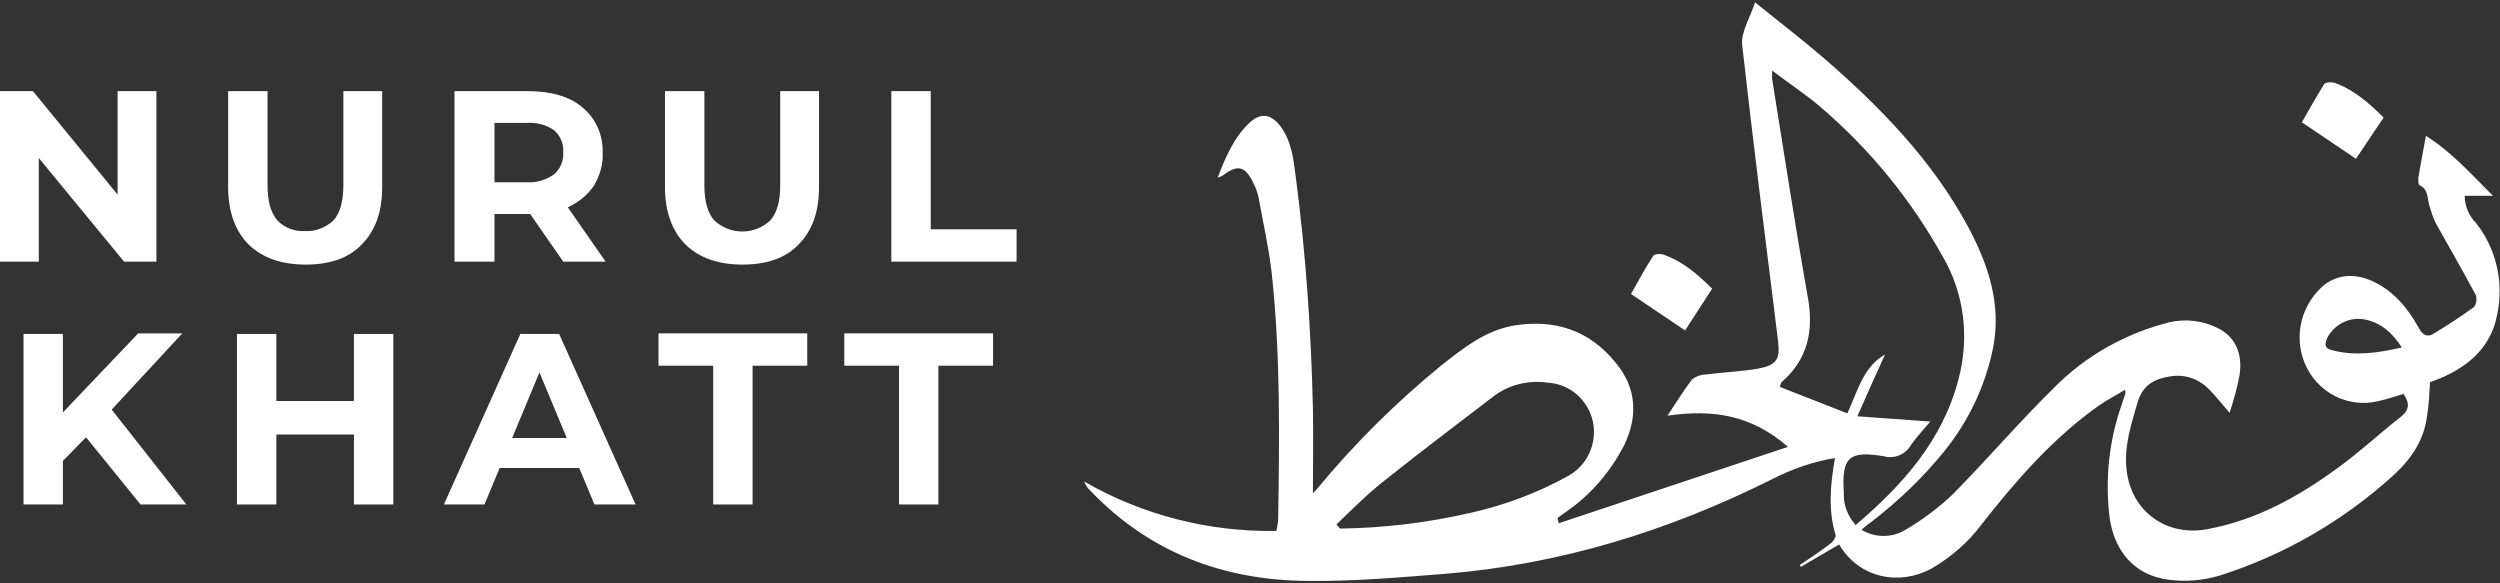 <svg xml:space="preserve" style="enable-background:new 0 0 425.2 99.2;" viewBox="0 0 425.2 99.2" y="0px" x="0px" xmlns:xlink="http://www.w3.org/1999/xlink" xmlns="http://www.w3.org/2000/svg" id="Layer_1" version="1.1">
<rect x="0" y="0" width="425.2" height="99.2" fill="#333333" stroke="none"/>
<style type="text/css">
	.st0{fill:#FFFFFF;}
</style>
<path d="M265.1,89l39-13c-6.3-5.5-12.9-6.4-20.5-5.3c1.4-2.1,2.7-4.2,4.2-6.2c0.7-0.5,1.5-0.8,2.3-0.8
	c3-0.4,6-0.5,8.9-1c3.2-0.6,3.8-1.6,3.4-4.8c-2.1-16.8-4.2-33.5-6.1-50.3c-0.2-2.1,1.3-4.5,2.2-7.2c4.2,3.4,8,6.3,11.6,9.4
	c9.7,8.4,18.6,17.5,24.7,28.9c3.4,6.4,5.6,13,4.2,20.4c-1.3,6.4-4.1,12.4-8.2,17.5c-3.7,4.6-8,8.7-12.7,12.3
	c-0.5,0.3-0.9,0.7-1.5,1.2c2.3,1.4,5.2,1.4,7.5,0c2.9-1.7,5.7-3.8,8.1-6.1c5.8-5.9,11.2-12.2,17.1-18c5.4-5.5,12.2-9.3,19.7-11.2
	c2.7-0.6,5.5-0.3,8,0.9c3,1.4,4.5,4.2,3.9,8.1c-0.4,2.2-1,4.3-1.7,6.4c-1.3-1.5-2.3-2.8-3.4-3.9c-1.7-1.8-4.1-2.7-6.6-2.3
	c-2.7,0.4-4.7,1.4-5.6,4.3c-1.1,3.8-2.4,7.6-1.9,11.7c0.8,7,6.8,11.3,13.7,10c8.2-1.5,15.3-5.4,21.9-10.2c3.8-2.7,7.2-5.9,10.9-8.8
	c1.6-1.2,1.7-2.4,0.6-4c-1.4,0.4-2.8,0.9-4.2,1.2c-5.2,1.3-10.5-1.4-12.6-6.4c-2-4.8-0.5-10.3,3.5-13.5c2.6-1.8,5.4-1.7,8.2-0.4
	c3.5,1.7,5.9,4.6,7.7,7.9c0.7,1.3,1.5,1.6,2.6,0.9c2.3-1.4,4.6-2.9,6.8-4.5c0.4-0.6,0.5-1.3,0.3-2c-2.2-4.1-4.5-8.1-6.8-12.2
	c-0.5-1-0.8-2-1.1-3c-0.4-1.2-0.1-2.8-1.7-3.5c-0.2-0.1-0.2-0.8-0.2-1.2c0.4-2.3,0.8-4.6,1.3-7.2c4.3,2.7,7.5,6.3,11.4,10.2h-4.8
	c0,1.7,0.7,3.4,1.9,4.6c3.5,4.4,4.8,10.2,3.6,15.7c-1,5.2-4.5,8.4-9.1,10.5c-0.7,0.3-1.5,0.6-2.3,0.9c-0.1,1.9-0.2,3.8-0.5,5.7
	c-0.5,4.2-2.8,7.5-5.8,10.2c-8.5,7.7-18.5,13.5-29.5,17c-2.8,0.8-5.7,1.1-8.6,0.7c-5.8-0.7-9.3-4.8-10.1-10.6
	c-0.8-6.5-0.1-13.1,2.1-19.3c0.2-0.6,0.4-1.2,0.6-1.8c0-0.2,0-0.4-0.1-0.6c-1.6,1-3.2,1.8-4.6,2.8c-7.7,5.5-13.9,12.6-19.7,20
	c-2.3,3.1-5.3,5.7-8.6,7.6c-5.3,2.9-12.2,1.8-15.7-4.1l-6.5,3.8l-0.2-0.3c1.8-1.2,3.6-2.4,5.3-3.7c0.4-0.3,0.9-1.1,0.8-1.4
	c-1.3-4.3-0.9-8.6-0.1-13.1c-3.7,0.6-7.4,1.9-10.7,3.6c-17.6,8.8-36,14.5-55.7,16.1c-7.7,0.6-15.5,1.3-23.3,1.2
	c-14.3-0.1-26.9-4.8-37-15.4c-0.2-0.2-0.4-0.4-0.6-0.7s-0.1-0.2-0.4-0.8c9.9,5.7,21.2,8.6,32.7,8.4c0.1-0.7,0.3-1.4,0.3-2.2
	c0.2-13.9,0.4-27.7-1.1-41.6c-0.5-4.4-1.5-8.8-2.3-13.2c-0.2-0.7-0.4-1.4-0.8-2.1c-1.4-3-2.7-3.3-5.3-1.3c-0.2,0.1-0.5,0.2-0.8,0.3
	c1.4-3.6,2.8-6.9,5.5-9.4c1.9-1.7,3.6-1.4,5.2,0.7c1.9,2.6,2.2,5.6,2.6,8.7c1.7,13,2.6,26.1,2.9,39.2c0.1,4.8,0,9.7,0,14.5
	c0.2-0.2,0.6-0.6,1-1.1c6.3-7.6,13.3-14.5,20.9-20.7c3.7-2.9,7.3-5.8,12.1-6.7c7-1.2,13,0.7,17.5,6.3c3.6,4.3,3.8,9.2,1.4,14.1
	c-2.3,4.4-5.5,8.2-9.5,11c-0.6,0.4-1.2,0.9-1.8,1.3L265.1,89z M328.3,71.7c-1.1,1.3-2.3,2.6-3.3,4c-0.9,1.6-2.8,2.4-4.6,1.9
	c-6-1-7.2,0.2-6.8,6.3c-0.1,2,0.7,3.9,2,5.4c8-6.8,14.8-14.4,17.5-24.8c1.9-7.1,1-14.6-2.7-20.9c-5.4-9.7-12.5-18.4-21-25.6
	c-2.5-2.1-5.1-3.8-8-6c0,0.5,0,0.9,0,1.4c2,12.4,3.9,24.9,6.1,37.3c1,5.7-0.1,10.5-4.5,14.3c-0.1,0.1-0.1,0.3-0.3,0.8l11.5,4.5
	c1.8-3.9,2.7-7.9,6.4-10c-1.5,3.3-3,6.6-4.7,10.5L328.3,71.7z M227.3,89.2l0.6,0.7c7.5-0.1,15-1,22.3-2.7c5.8-1.3,11.4-3.4,16.6-6.3
	c4.1-2.3,5.5-7.6,3.2-11.6c-1.4-2.4-3.8-4-6.6-4.2c-3.4-0.5-6.8,0.3-9.5,2.4c-6,4.6-12.1,9.2-18,13.9
	C232.9,83.7,230.1,86.5,227.3,89.2L227.3,89.2z M408.5,59.1c-1.6-2.5-3.6-4.3-6.5-4.8c-2.5-0.4-5,0.9-6.2,3.2
	c-0.5,1.2-0.4,1.8,1,2.1C400.7,60.6,404.5,60,408.5,59.1z" class="st0"></path>
<path d="M405.4,20l-4.7,7l-9.2-6.2c1.2-2.1,2.5-4.4,3.8-6.5c0.2-0.3,1.2-0.4,1.8-0.2C400.4,15.3,402.9,17.5,405.4,20z" class="st0"></path>
<path d="M286.6,56.2l-9.2-6.2c1.2-2.1,2.4-4.4,3.8-6.5c0.2-0.3,1.2-0.4,1.7-0.2c3.2,1.1,5.8,3.3,8.3,5.8L286.6,56.2z" class="st0"></path>
<path d="M0,44.5v-29h5.6l17.1,20.9H20V15.5h6.6v29h-5.5L3.9,23.6h2.7v20.9H0z" class="st0"></path>
<path d="M52,45c-4.1,0-7.3-1.1-9.7-3.4c-2.3-2.3-3.5-5.6-3.5-9.8V15.5h6.7v16c0,2.8,0.6,4.8,1.7,6
	c1.2,1.3,3,1.9,4.7,1.8c1.8,0.1,3.5-0.6,4.8-1.8c1.1-1.2,1.7-3.2,1.7-6v-16h6.6v16.3c0,4.3-1.2,7.5-3.5,9.8C59.3,43.9,56.1,45,52,45
	z" class="st0"></path>
<path d="M77.3,44.5v-29h12.4c4,0,7.2,0.9,9.4,2.8c2.3,1.9,3.5,4.8,3.4,7.7c0.1,2-0.5,3.9-1.5,5.6
	c-1.1,1.6-2.6,2.8-4.3,3.6c-2.1,0.9-4.4,1.2-6.7,1.2h-8.9l3-2.9v11L77.3,44.5z M84.1,34.2l-3-3.2h8.5c1.7,0.1,3.3-0.4,4.7-1.4
	c1-0.9,1.6-2.3,1.5-3.7c0.1-1.4-0.5-2.8-1.5-3.7c-1.4-1-3-1.4-4.7-1.3h-8.5l3-3.2L84.1,34.2z M95.8,44.5L88.5,34h7.2l7.3,10.5
	L95.8,44.5z" class="st0"></path>
<path d="M126.3,45c-4.1,0-7.3-1.1-9.7-3.4c-2.3-2.3-3.5-5.6-3.5-9.8V15.5h6.7v16c0,2.8,0.6,4.8,1.7,6
	c2.7,2.5,6.8,2.5,9.5,0c1.1-1.2,1.7-3.2,1.7-6v-16h6.6v16.3c0,4.3-1.2,7.5-3.5,9.8C133.6,43.9,130.4,45,126.3,45z" class="st0"></path>
<path d="M151.6,44.5v-29h6.7V39h14.6v5.5H151.6z" class="st0"></path>
<path d="M4,85.8v-29h6.7v29H4z M10,79.1l-0.4-7.8l13.9-14.6H31L18.5,70.2l-3.7,4L10,79.1z M23.9,85.8L13.6,73.1l4.4-4.7
	l13.7,17.4H23.9z" class="st0"></path>
<path d="M40.3,85.8v-29H47v29H40.3z M46.5,73.9v-5.7h14.2v5.7H46.5z M60.2,85.8v-29h6.7v29H60.2z" class="st0"></path>
<path d="M75.5,85.8l13-29h6.6l13,29h-7L90.4,60.1h2.7L82.4,85.8H75.5z M82,79.6l1.8-5.1h14.9l1.8,5.1H82z" class="st0"></path>
<path d="M121.3,85.8V62.2H112v-5.5h25.3v5.5H128v23.6H121.3z" class="st0"></path>
<path d="M152.9,85.8V62.2h-9.3v-5.5h25.3v5.5h-9.3v23.6H152.9z" class="st0"></path>
</svg>

